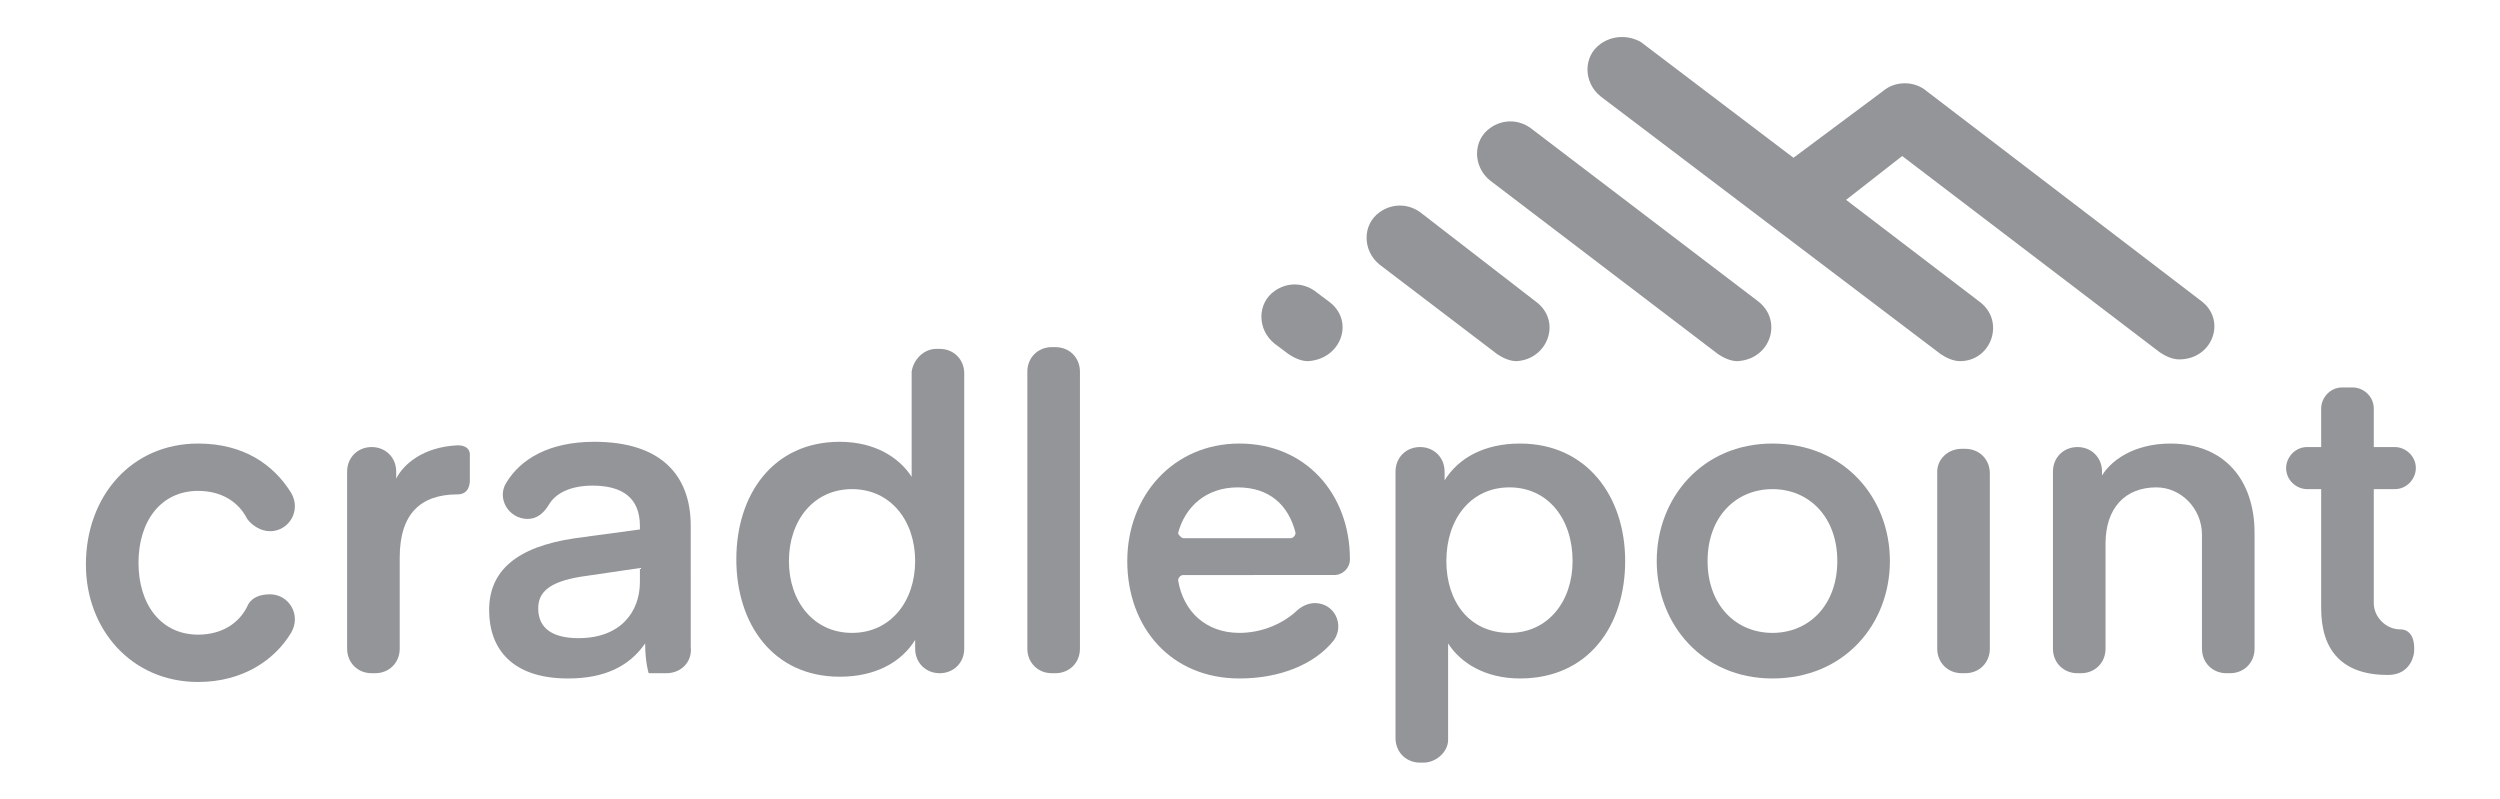 <?xml version="1.0" encoding="utf-8"?>
<!-- Generator: Adobe Illustrator 27.3.1, SVG Export Plug-In . SVG Version: 6.00 Build 0)  -->
<svg version="1.1" id="Layer_2_00000043436776454246664700000001649528932532254849_"
	 xmlns="http://www.w3.org/2000/svg" xmlns:xlink="http://www.w3.org/1999/xlink" x="0px" y="0px" viewBox="0 0 142.6 45.6"
	 style="enable-background:new 0 0 142.6 45.6;" xml:space="preserve">
<style type="text/css">
	.st0{fill:#939598;}
</style>
<g>
	<path class="st0" d="M100.3,17.2l-13-9.9c-0.7-0.5-1.6-0.5-2.3,0v0c-1,0.7-1,2.2,0,3l13,9.9c0.3,0.2,0.7,0.4,1.1,0.4
		C101,20.5,101.7,18.3,100.3,17.2z"/>
	<path class="st0" d="M87.6,17.2L81,12.1c-0.7-0.5-1.6-0.5-2.3,0h0c-1,0.7-1,2.2,0,3l6.7,5.1c0.3,0.2,0.7,0.4,1.1,0.4
		C88.3,20.5,89.1,18.3,87.6,17.2z"/>
	<path class="st0" d="M75.8,17.2L75,16.6c-0.7-0.5-1.6-0.5-2.3,0c-1,0.7-1,2.2,0,3l0.8,0.6c0.3,0.2,0.7,0.4,1.1,0.4
		C76.5,20.5,77.3,18.3,75.8,17.2z"/>
	<path class="st0" d="M125.6,17.2l-15.7-12c-0.7-0.6-1.8-0.6-2.5,0L102.3,9l-8.7-6.6C92.9,2,92,2,91.3,2.5c-1,0.7-1,2.2,0,3
		l19.4,14.7c0.3,0.2,0.7,0.4,1.1,0.4c1.8,0,2.6-2.3,1.1-3.4l-7.6-5.8l3.2-2.5l14.7,11.2c0.3,0.2,0.7,0.4,1.1,0.4
		C126.2,20.5,127,18.3,125.6,17.2z"/>
	<path class="st0" d="M11.3,25.3c2.6,0,4.3,1.2,5.3,2.8c0.6,1-0.1,2.2-1.2,2.2h0c-0.5,0-1-0.3-1.3-0.7c-0.5-1-1.5-1.6-2.8-1.6
		c-2.1,0-3.4,1.7-3.4,4.1c0,2.4,1.3,4.1,3.4,4.1c1.3,0,2.3-0.6,2.8-1.6c0.2-0.5,0.7-0.7,1.3-0.7h0c1.1,0,1.8,1.2,1.2,2.2
		c-0.9,1.5-2.7,2.8-5.3,2.8c-3.8,0-6.4-3-6.4-6.7C4.9,28.3,7.5,25.3,11.3,25.3z"/>
	<path class="st0" d="M26.1,28.2c-2.1,0-3.3,1.1-3.3,3.6V37c0,0.8-0.6,1.4-1.4,1.4h-0.2c-0.8,0-1.4-0.6-1.4-1.4V26.9
		c0-0.8,0.6-1.4,1.4-1.4h0c0.8,0,1.4,0.6,1.4,1.4v0.4c0.4-0.8,1.5-1.8,3.5-1.9c0.8,0,0.7,0.6,0.7,0.6v1.4
		C26.8,27.5,26.8,28.2,26.1,28.2z"/>
	<path class="st0" d="M27.9,34.8c0-2.2,1.5-3.6,4.9-4.1l3.7-0.5v-0.2c0-1.6-1-2.3-2.7-2.3c-1.2,0-2.1,0.4-2.5,1.1
		c-0.3,0.5-0.7,0.8-1.2,0.8h0c-1.1,0-1.8-1.2-1.2-2.1c0.8-1.3,2.4-2.3,5-2.3c3.8,0,5.5,1.9,5.5,4.8V36c0,0.3,0,0.6,0,0.9
		c0.1,0.8-0.5,1.5-1.4,1.5H37c0,0-0.2-0.6-0.2-1.7c-0.9,1.3-2.3,2-4.4,2C29.2,38.7,27.9,37,27.9,34.8z M33.1,32.9
		c-1.8,0.3-2.4,0.9-2.4,1.8c0,1.2,0.9,1.7,2.3,1.7c2.4,0,3.5-1.5,3.5-3.2v-0.8L33.1,32.9z"/>
	<path class="st0" d="M53.4,19.9h0.2c0.8,0,1.4,0.6,1.4,1.4V37c0,0.8-0.6,1.4-1.4,1.4h0c-0.8,0-1.4-0.6-1.4-1.4v-0.5
		c-0.8,1.3-2.3,2.1-4.3,2.1c-3.8,0-5.9-3-5.9-6.7c0-3.7,2.1-6.7,5.9-6.7c2,0,3.4,0.9,4.1,2v-6C52.1,20.5,52.7,19.9,53.4,19.9z
		 M48.6,27.9c-2.2,0-3.6,1.8-3.6,4.1c0,2.3,1.4,4.1,3.6,4.1c2.2,0,3.6-1.8,3.6-4.1C52.2,29.7,50.8,27.9,48.6,27.9z"/>
	<path class="st0" d="M58.6,37V21.2c0-0.8,0.6-1.4,1.4-1.4h0.2c0.8,0,1.4,0.6,1.4,1.4V37c0,0.8-0.6,1.4-1.4,1.4h-0.2
		C59.2,38.4,58.6,37.8,58.6,37z"/>
	<path class="st0" d="M67.5,32.8c-0.2,0-0.3,0.2-0.3,0.3c0.3,1.8,1.6,3,3.5,3c1.1,0,2.3-0.4,3.2-1.2c0.3-0.3,0.7-0.5,1.1-0.5h0
		c1.1,0,1.7,1.2,1.1,2.1c-1.1,1.4-3.1,2.2-5.4,2.2c-3.9,0-6.4-2.9-6.4-6.7c0-3.7,2.6-6.7,6.4-6.7c3.8,0,6.3,2.9,6.3,6.6l0,0
		c0,0.5-0.4,0.9-0.9,0.9L67.5,32.8z M67.5,30.7h6.1c0.2,0,0.3-0.2,0.3-0.3c-0.4-1.6-1.5-2.6-3.3-2.6c-1.8,0-3,1.1-3.4,2.6
		C67.2,30.5,67.4,30.7,67.5,30.7z"/>
	<path class="st0" d="M81.2,43.5H81c-0.8,0-1.4-0.6-1.4-1.4V26.9c0-0.8,0.6-1.4,1.4-1.4l0,0c0.8,0,1.4,0.6,1.4,1.4v0.5
		c0.8-1.3,2.3-2.1,4.3-2.1c3.8,0,6,3,6,6.7c0,3.7-2.1,6.7-6,6.7c-2,0-3.4-0.9-4.1-2v5.5C82.6,42.9,81.9,43.5,81.2,43.5z M86.1,36.1
		c2.2,0,3.6-1.8,3.6-4.1c0-2.4-1.4-4.2-3.6-4.2c-2.2,0-3.6,1.8-3.6,4.2C82.5,34.3,83.8,36.1,86.1,36.1z"/>
	<path class="st0" d="M94.5,32c0-3.6,2.6-6.7,6.6-6.7c4.1,0,6.7,3.1,6.7,6.7c0,3.6-2.6,6.7-6.7,6.7C97.1,38.7,94.5,35.6,94.5,32z
		 M101.1,36.1c2.1,0,3.7-1.6,3.7-4.1c0-2.5-1.6-4.1-3.7-4.1c-2.1,0-3.7,1.6-3.7,4.1C97.4,34.5,99,36.1,101.1,36.1z"/>
	<path class="st0" d="M111.9,25.6h0.2c0.8,0,1.4,0.6,1.4,1.4V37c0,0.8-0.6,1.4-1.4,1.4h-0.2c-0.8,0-1.4-0.6-1.4-1.4V26.9
		C110.5,26.2,111.1,25.6,111.9,25.6z"/>
	<path class="st0" d="M119.8,27.3c0.5-1,1.9-2,4-2c3.1,0,4.8,2.1,4.8,5.1V37c0,0.8-0.6,1.4-1.4,1.4h-0.2c-0.8,0-1.4-0.6-1.4-1.4
		v-6.5c0-1.5-1.2-2.7-2.6-2.7c-1.8,0-2.9,1.2-2.9,3.2V37c0,0.8-0.6,1.4-1.4,1.4h-0.2c-0.8,0-1.4-0.6-1.4-1.4V26.9
		c0-0.8,0.6-1.4,1.4-1.4l0,0c0.8,0,1.4,0.6,1.4,1.4V27.3z"/>
	<path class="st0" d="M136.2,38.5c-2.6,0-3.8-1.4-3.8-3.8v-6.8h-0.8c-0.6,0-1.2-0.5-1.2-1.2v0c0-0.6,0.5-1.2,1.2-1.2h0.8v-2.2
		c0-0.6,0.5-1.2,1.2-1.2h0.6c0.6,0,1.2,0.5,1.2,1.2v2.2h1.2c0.6,0,1.2,0.5,1.2,1.2v0c0,0.6-0.5,1.2-1.2,1.2h-1.2l0,6.5
		c0,0.8,0.7,1.5,1.5,1.5c0,0,0.9-0.1,0.8,1.3C137.7,37.2,137.6,38.5,136.2,38.5z"/>
</g>
</svg>
